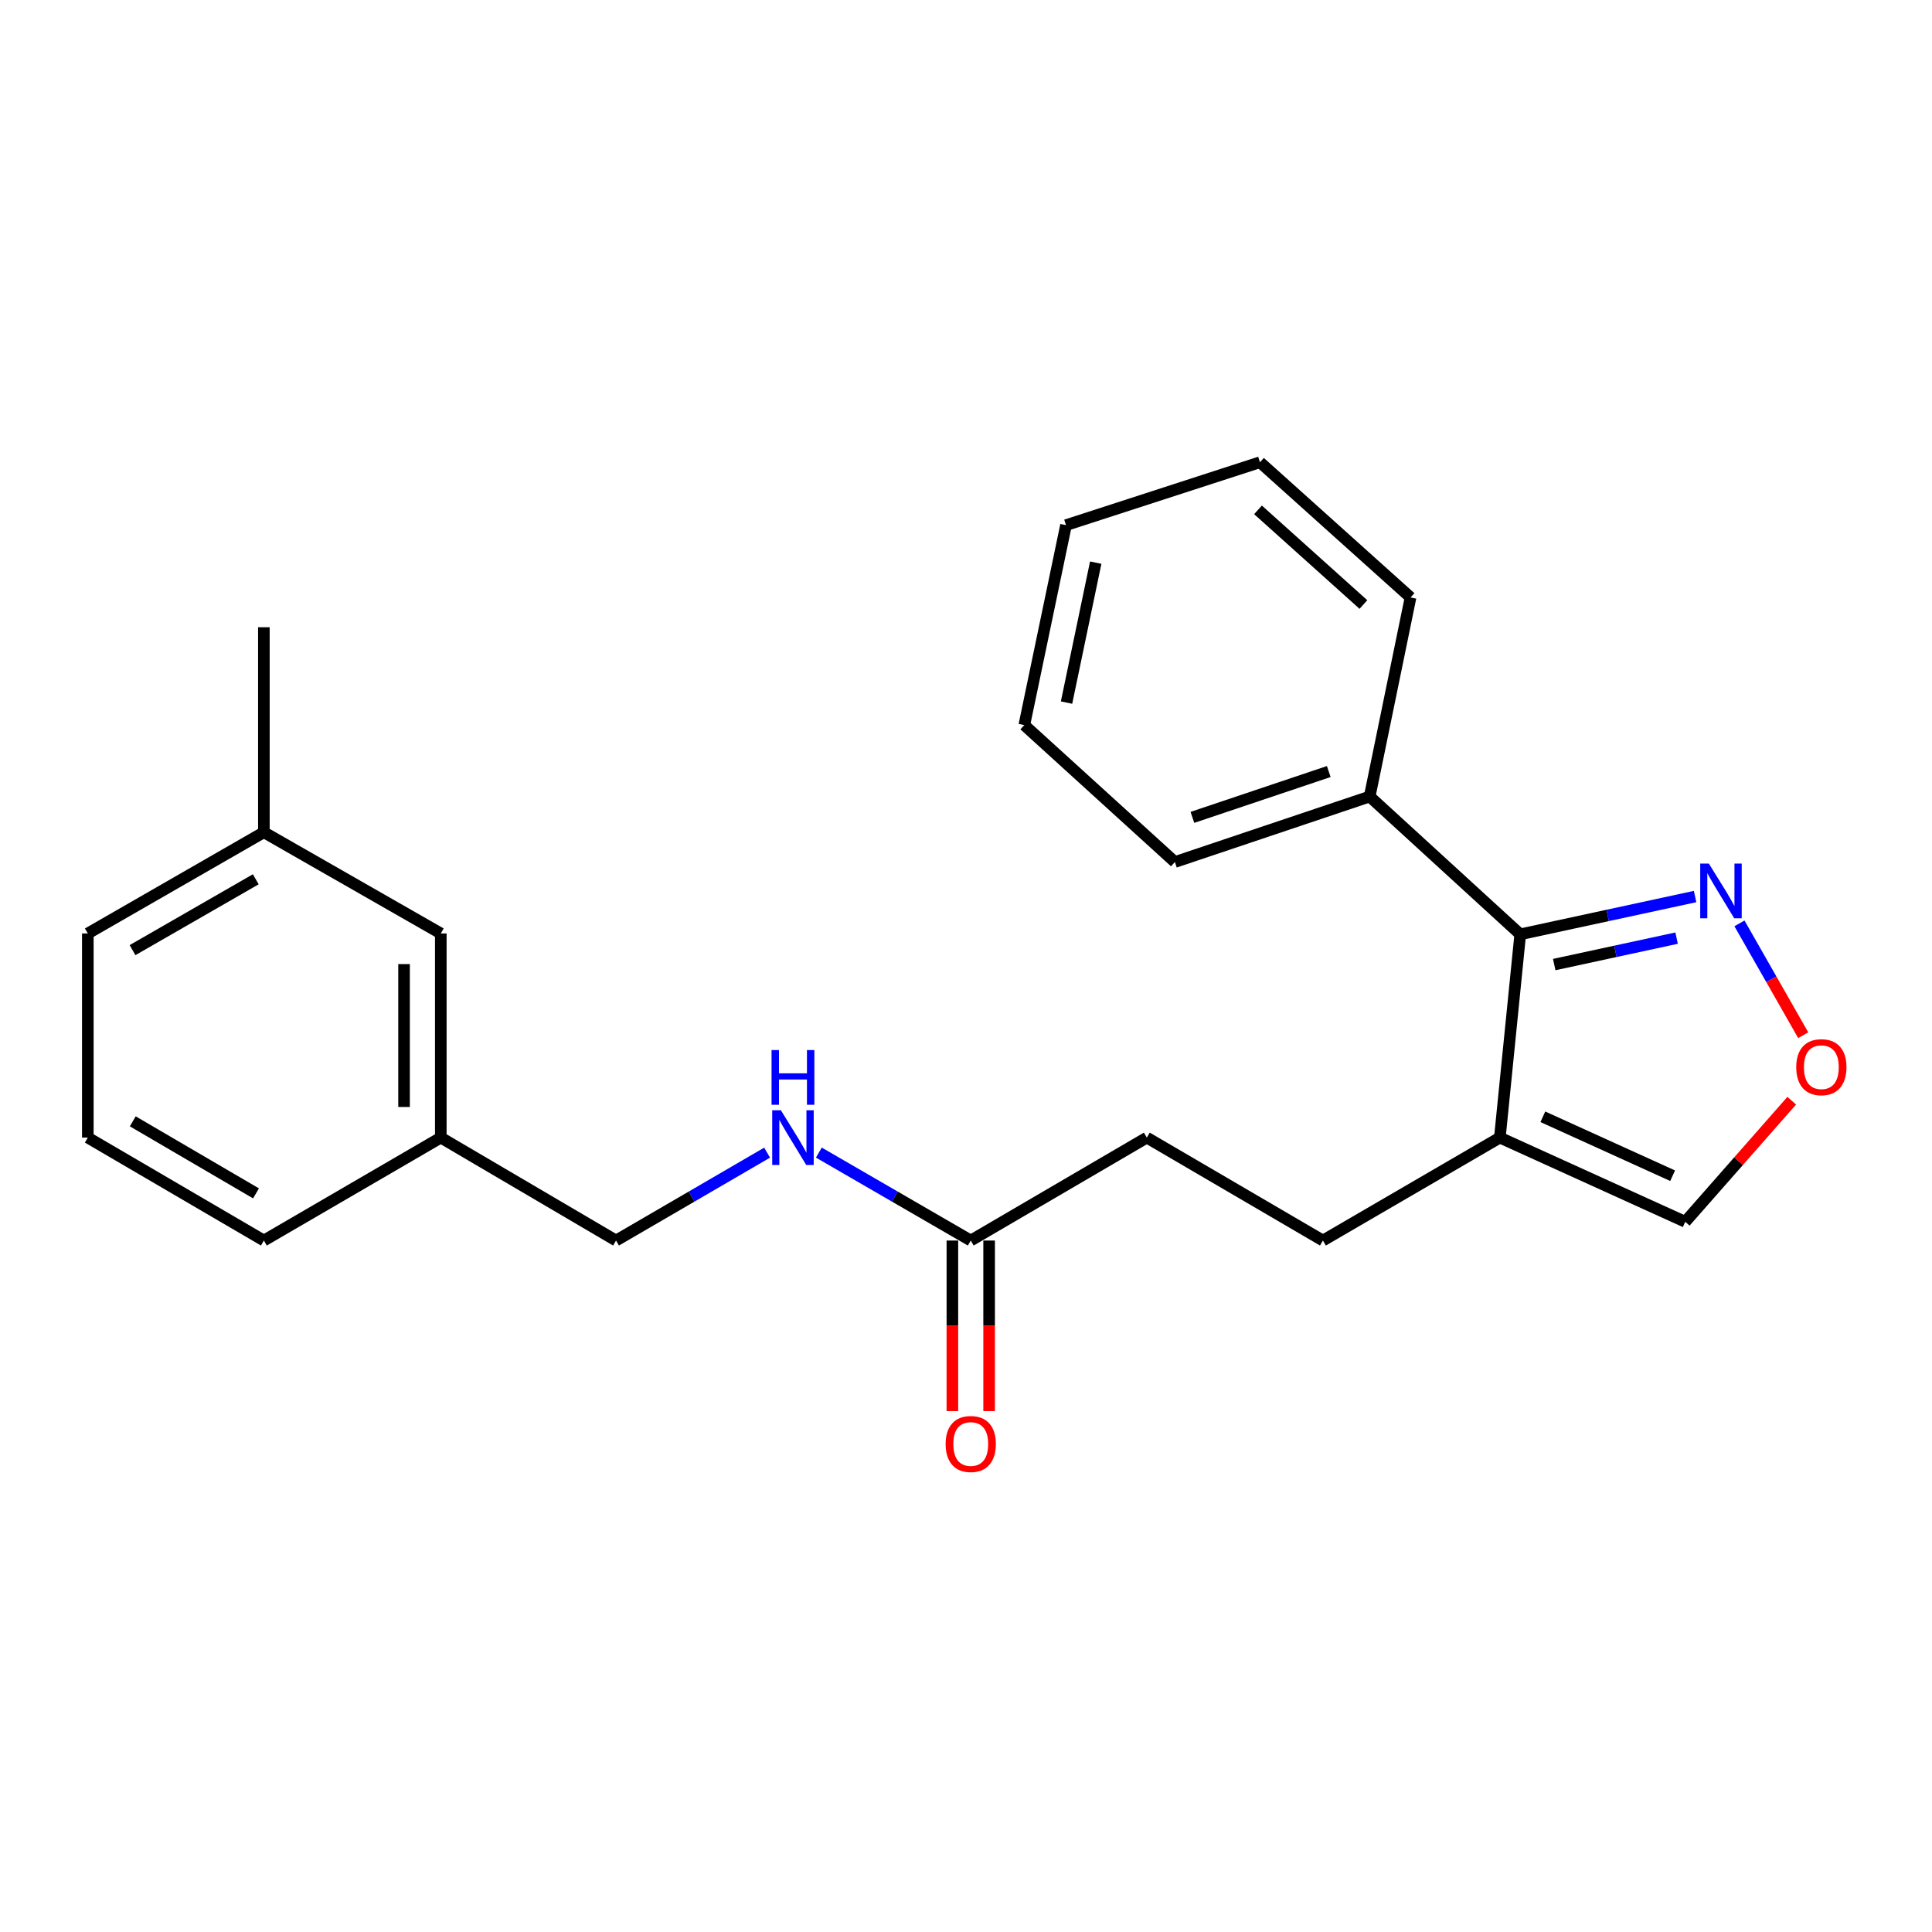 <?xml version='1.0' encoding='iso-8859-1'?>
<svg version='1.1' baseProfile='full'
              xmlns='http://www.w3.org/2000/svg'
                      xmlns:rdkit='http://www.rdkit.org/xml'
                      xmlns:xlink='http://www.w3.org/1999/xlink'
                  xml:space='preserve'
width='1000px' height='1000px' viewBox='0 0 1000 1000'>
<!-- END OF HEADER -->
<rect style='opacity:1.0;fill:#FFFFFF;stroke:none' width='1000' height='1000' x='0' y='0'> </rect>
<path class='bond-0' d='M 786.873,483.604 L 776.318,588.822' style='fill:none;fill-rule:evenodd;stroke:#000000;stroke-width:6px;stroke-linecap:butt;stroke-linejoin:miter;stroke-opacity:1' />
<path class='bond-1' d='M 786.873,483.604 L 832.123,473.826' style='fill:none;fill-rule:evenodd;stroke:#000000;stroke-width:6px;stroke-linecap:butt;stroke-linejoin:miter;stroke-opacity:1' />
<path class='bond-1' d='M 832.123,473.826 L 877.373,464.048' style='fill:none;fill-rule:evenodd;stroke:#0000FF;stroke-width:6px;stroke-linecap:butt;stroke-linejoin:miter;stroke-opacity:1' />
<path class='bond-1' d='M 804.464,499.259 L 836.139,492.414' style='fill:none;fill-rule:evenodd;stroke:#000000;stroke-width:6px;stroke-linecap:butt;stroke-linejoin:miter;stroke-opacity:1' />
<path class='bond-1' d='M 836.139,492.414 L 867.814,485.57' style='fill:none;fill-rule:evenodd;stroke:#0000FF;stroke-width:6px;stroke-linecap:butt;stroke-linejoin:miter;stroke-opacity:1' />
<path class='bond-7' d='M 786.873,483.604 L 708.944,412.289' style='fill:none;fill-rule:evenodd;stroke:#000000;stroke-width:6px;stroke-linecap:butt;stroke-linejoin:miter;stroke-opacity:1' />
<path class='bond-4' d='M 776.318,588.822 L 872.281,632.403' style='fill:none;fill-rule:evenodd;stroke:#000000;stroke-width:6px;stroke-linecap:butt;stroke-linejoin:miter;stroke-opacity:1' />
<path class='bond-4' d='M 798.576,578.044 L 865.75,608.551' style='fill:none;fill-rule:evenodd;stroke:#000000;stroke-width:6px;stroke-linecap:butt;stroke-linejoin:miter;stroke-opacity:1' />
<path class='bond-6' d='M 776.318,588.822 L 684.74,642.102' style='fill:none;fill-rule:evenodd;stroke:#000000;stroke-width:6px;stroke-linecap:butt;stroke-linejoin:miter;stroke-opacity:1' />
<path class='bond-2' d='M 900.338,477.936 L 916.842,506.882' style='fill:none;fill-rule:evenodd;stroke:#0000FF;stroke-width:6px;stroke-linecap:butt;stroke-linejoin:miter;stroke-opacity:1' />
<path class='bond-2' d='M 916.842,506.882 L 933.345,535.828' style='fill:none;fill-rule:evenodd;stroke:#FF0000;stroke-width:6px;stroke-linecap:butt;stroke-linejoin:miter;stroke-opacity:1' />
<path class='bond-23' d='M 927.405,569.715 L 899.843,601.059' style='fill:none;fill-rule:evenodd;stroke:#FF0000;stroke-width:6px;stroke-linecap:butt;stroke-linejoin:miter;stroke-opacity:1' />
<path class='bond-23' d='M 899.843,601.059 L 872.281,632.403' style='fill:none;fill-rule:evenodd;stroke:#000000;stroke-width:6px;stroke-linecap:butt;stroke-linejoin:miter;stroke-opacity:1' />
<path class='bond-3' d='M 502.459,642.102 L 593.594,588.822' style='fill:none;fill-rule:evenodd;stroke:#000000;stroke-width:6px;stroke-linecap:butt;stroke-linejoin:miter;stroke-opacity:1' />
<path class='bond-5' d='M 502.459,642.102 L 463.148,619.341' style='fill:none;fill-rule:evenodd;stroke:#000000;stroke-width:6px;stroke-linecap:butt;stroke-linejoin:miter;stroke-opacity:1' />
<path class='bond-5' d='M 463.148,619.341 L 423.836,596.579' style='fill:none;fill-rule:evenodd;stroke:#0000FF;stroke-width:6px;stroke-linecap:butt;stroke-linejoin:miter;stroke-opacity:1' />
<path class='bond-8' d='M 492.951,642.102 L 492.951,686.241' style='fill:none;fill-rule:evenodd;stroke:#000000;stroke-width:6px;stroke-linecap:butt;stroke-linejoin:miter;stroke-opacity:1' />
<path class='bond-8' d='M 492.951,686.241 L 492.951,730.38' style='fill:none;fill-rule:evenodd;stroke:#FF0000;stroke-width:6px;stroke-linecap:butt;stroke-linejoin:miter;stroke-opacity:1' />
<path class='bond-8' d='M 511.968,642.102 L 511.968,686.241' style='fill:none;fill-rule:evenodd;stroke:#000000;stroke-width:6px;stroke-linecap:butt;stroke-linejoin:miter;stroke-opacity:1' />
<path class='bond-8' d='M 511.968,686.241 L 511.968,730.38' style='fill:none;fill-rule:evenodd;stroke:#FF0000;stroke-width:6px;stroke-linecap:butt;stroke-linejoin:miter;stroke-opacity:1' />
<path class='bond-10' d='M 397.049,596.611 L 357.954,619.357' style='fill:none;fill-rule:evenodd;stroke:#0000FF;stroke-width:6px;stroke-linecap:butt;stroke-linejoin:miter;stroke-opacity:1' />
<path class='bond-10' d='M 357.954,619.357 L 318.859,642.102' style='fill:none;fill-rule:evenodd;stroke:#000000;stroke-width:6px;stroke-linecap:butt;stroke-linejoin:miter;stroke-opacity:1' />
<path class='bond-9' d='M 684.74,642.102 L 593.594,588.822' style='fill:none;fill-rule:evenodd;stroke:#000000;stroke-width:6px;stroke-linecap:butt;stroke-linejoin:miter;stroke-opacity:1' />
<path class='bond-15' d='M 708.944,412.289 L 608.121,446.182' style='fill:none;fill-rule:evenodd;stroke:#000000;stroke-width:6px;stroke-linecap:butt;stroke-linejoin:miter;stroke-opacity:1' />
<path class='bond-15' d='M 687.761,399.347 L 617.185,423.072' style='fill:none;fill-rule:evenodd;stroke:#000000;stroke-width:6px;stroke-linecap:butt;stroke-linejoin:miter;stroke-opacity:1' />
<path class='bond-16' d='M 708.944,412.289 L 730.096,309.248' style='fill:none;fill-rule:evenodd;stroke:#000000;stroke-width:6px;stroke-linecap:butt;stroke-linejoin:miter;stroke-opacity:1' />
<path class='bond-12' d='M 318.859,642.102 L 228.157,588.822' style='fill:none;fill-rule:evenodd;stroke:#000000;stroke-width:6px;stroke-linecap:butt;stroke-linejoin:miter;stroke-opacity:1' />
<path class='bond-11' d='M 228.157,483.16 L 228.157,588.822' style='fill:none;fill-rule:evenodd;stroke:#000000;stroke-width:6px;stroke-linecap:butt;stroke-linejoin:miter;stroke-opacity:1' />
<path class='bond-11' d='M 209.14,499.009 L 209.14,572.973' style='fill:none;fill-rule:evenodd;stroke:#000000;stroke-width:6px;stroke-linecap:butt;stroke-linejoin:miter;stroke-opacity:1' />
<path class='bond-13' d='M 228.157,483.16 L 136.579,430.768' style='fill:none;fill-rule:evenodd;stroke:#000000;stroke-width:6px;stroke-linecap:butt;stroke-linejoin:miter;stroke-opacity:1' />
<path class='bond-17' d='M 228.157,588.822 L 136.579,642.102' style='fill:none;fill-rule:evenodd;stroke:#000000;stroke-width:6px;stroke-linecap:butt;stroke-linejoin:miter;stroke-opacity:1' />
<path class='bond-19' d='M 136.579,430.768 L 136.579,324.662' style='fill:none;fill-rule:evenodd;stroke:#000000;stroke-width:6px;stroke-linecap:butt;stroke-linejoin:miter;stroke-opacity:1' />
<path class='bond-25' d='M 136.579,430.768 L 45.455,483.16' style='fill:none;fill-rule:evenodd;stroke:#000000;stroke-width:6px;stroke-linecap:butt;stroke-linejoin:miter;stroke-opacity:1' />
<path class='bond-25' d='M 132.389,455.113 L 68.602,491.788' style='fill:none;fill-rule:evenodd;stroke:#000000;stroke-width:6px;stroke-linecap:butt;stroke-linejoin:miter;stroke-opacity:1' />
<path class='bond-14' d='M 45.455,588.822 L 136.579,642.102' style='fill:none;fill-rule:evenodd;stroke:#000000;stroke-width:6px;stroke-linecap:butt;stroke-linejoin:miter;stroke-opacity:1' />
<path class='bond-14' d='M 68.722,580.397 L 132.509,617.693' style='fill:none;fill-rule:evenodd;stroke:#000000;stroke-width:6px;stroke-linecap:butt;stroke-linejoin:miter;stroke-opacity:1' />
<path class='bond-18' d='M 45.455,588.822 L 45.455,483.16' style='fill:none;fill-rule:evenodd;stroke:#000000;stroke-width:6px;stroke-linecap:butt;stroke-linejoin:miter;stroke-opacity:1' />
<path class='bond-20' d='M 608.121,446.182 L 530.182,375.301' style='fill:none;fill-rule:evenodd;stroke:#000000;stroke-width:6px;stroke-linecap:butt;stroke-linejoin:miter;stroke-opacity:1' />
<path class='bond-21' d='M 730.096,309.248 L 652.157,239.254' style='fill:none;fill-rule:evenodd;stroke:#000000;stroke-width:6px;stroke-linecap:butt;stroke-linejoin:miter;stroke-opacity:1' />
<path class='bond-21' d='M 705.698,312.898 L 651.141,263.902' style='fill:none;fill-rule:evenodd;stroke:#000000;stroke-width:6px;stroke-linecap:butt;stroke-linejoin:miter;stroke-opacity:1' />
<path class='bond-24' d='M 530.182,375.301 L 551.767,271.815' style='fill:none;fill-rule:evenodd;stroke:#000000;stroke-width:6px;stroke-linecap:butt;stroke-linejoin:miter;stroke-opacity:1' />
<path class='bond-24' d='M 552.037,363.661 L 567.146,291.221' style='fill:none;fill-rule:evenodd;stroke:#000000;stroke-width:6px;stroke-linecap:butt;stroke-linejoin:miter;stroke-opacity:1' />
<path class='bond-22' d='M 652.157,239.254 L 551.767,271.815' style='fill:none;fill-rule:evenodd;stroke:#000000;stroke-width:6px;stroke-linecap:butt;stroke-linejoin:miter;stroke-opacity:1' />
<path  class='atom-2' d='M 884.51 446.993
L 893.79 461.993
Q 894.71 463.473, 896.19 466.153
Q 897.67 468.833, 897.75 468.993
L 897.75 446.993
L 901.51 446.993
L 901.51 475.313
L 897.63 475.313
L 887.67 458.913
Q 886.51 456.993, 885.27 454.793
Q 884.07 452.593, 883.71 451.913
L 883.71 475.313
L 880.03 475.313
L 880.03 446.993
L 884.51 446.993
' fill='#0000FF'/>
<path  class='atom-3' d='M 929.729 552.368
Q 929.729 545.568, 933.089 541.768
Q 936.449 537.968, 942.729 537.968
Q 949.009 537.968, 952.369 541.768
Q 955.729 545.568, 955.729 552.368
Q 955.729 559.248, 952.329 563.168
Q 948.929 567.048, 942.729 567.048
Q 936.489 567.048, 933.089 563.168
Q 929.729 559.288, 929.729 552.368
M 942.729 563.848
Q 947.049 563.848, 949.369 560.968
Q 951.729 558.048, 951.729 552.368
Q 951.729 546.808, 949.369 544.008
Q 947.049 541.168, 942.729 541.168
Q 938.409 541.168, 936.049 543.968
Q 933.729 546.768, 933.729 552.368
Q 933.729 558.088, 936.049 560.968
Q 938.409 563.848, 942.729 563.848
' fill='#FF0000'/>
<path  class='atom-6' d='M 404.177 574.662
L 413.457 589.662
Q 414.377 591.142, 415.857 593.822
Q 417.337 596.502, 417.417 596.662
L 417.417 574.662
L 421.177 574.662
L 421.177 602.982
L 417.297 602.982
L 407.337 586.582
Q 406.177 584.662, 404.937 582.462
Q 403.737 580.262, 403.377 579.582
L 403.377 602.982
L 399.697 602.982
L 399.697 574.662
L 404.177 574.662
' fill='#0000FF'/>
<path  class='atom-6' d='M 399.357 543.51
L 403.197 543.51
L 403.197 555.55
L 417.677 555.55
L 417.677 543.51
L 421.517 543.51
L 421.517 571.83
L 417.677 571.83
L 417.677 558.75
L 403.197 558.75
L 403.197 571.83
L 399.357 571.83
L 399.357 543.51
' fill='#0000FF'/>
<path  class='atom-9' d='M 489.459 747.41
Q 489.459 740.61, 492.819 736.81
Q 496.179 733.01, 502.459 733.01
Q 508.739 733.01, 512.099 736.81
Q 515.459 740.61, 515.459 747.41
Q 515.459 754.29, 512.059 758.21
Q 508.659 762.09, 502.459 762.09
Q 496.219 762.09, 492.819 758.21
Q 489.459 754.33, 489.459 747.41
M 502.459 758.89
Q 506.779 758.89, 509.099 756.01
Q 511.459 753.09, 511.459 747.41
Q 511.459 741.85, 509.099 739.05
Q 506.779 736.21, 502.459 736.21
Q 498.139 736.21, 495.779 739.01
Q 493.459 741.81, 493.459 747.41
Q 493.459 753.13, 495.779 756.01
Q 498.139 758.89, 502.459 758.89
' fill='#FF0000'/>
</svg>
